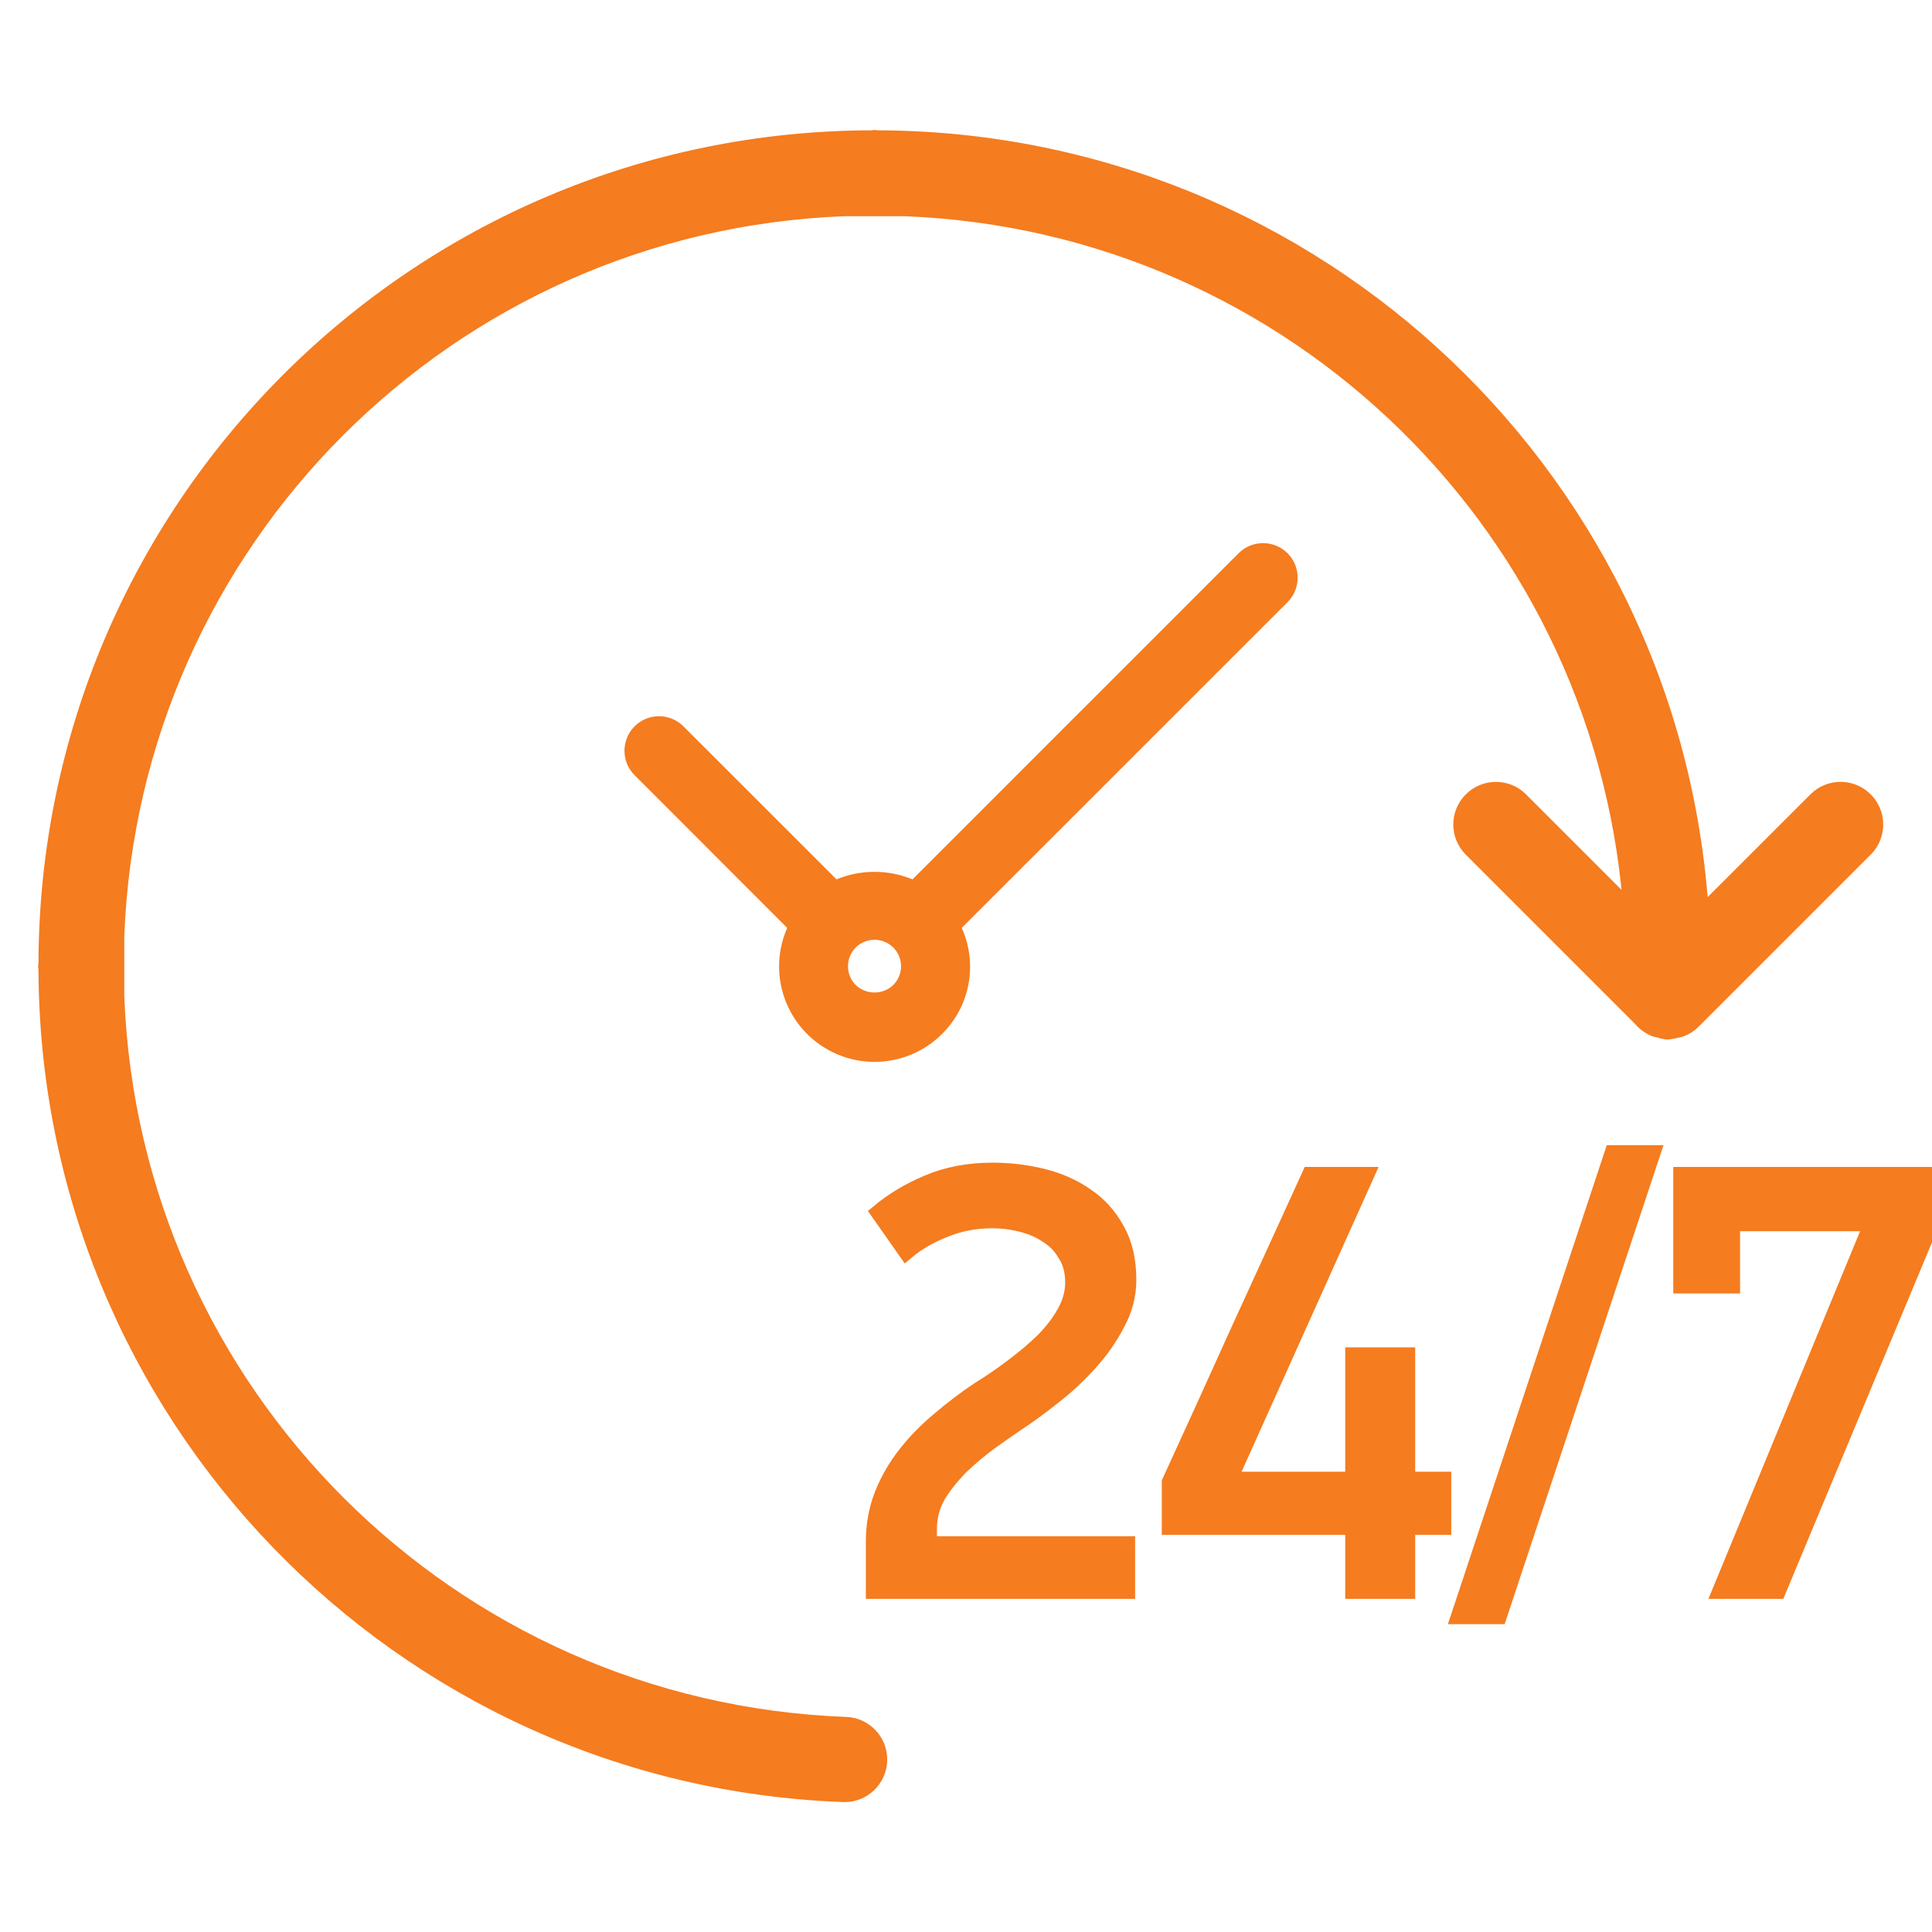 <svg width="24" height="24" viewBox="0 0 24 24" fill="none" xmlns="http://www.w3.org/2000/svg">
<g clip-path="url(#clip0)">
<path d="M10.506 21.478C10.715 21.486 10.879 21.662 10.871 21.871C10.863 22.075 10.696 22.236 10.492 22.236H10.478C4.986 22.032 0.637 17.526 0.628 12.03C0.627 12.021 0.623 12.013 0.623 12.004C0.623 11.994 0.628 11.986 0.628 11.977C0.636 6.342 5.201 1.777 10.835 1.769C10.845 1.769 10.853 1.764 10.862 1.764C10.872 1.764 10.88 1.769 10.889 1.769C16.332 1.777 20.814 6.048 21.085 11.484L22.601 9.969C22.748 9.827 22.981 9.827 23.128 9.969C23.279 10.115 23.283 10.355 23.137 10.506L20.992 12.651C20.953 12.689 20.906 12.718 20.855 12.736C20.84 12.74 20.824 12.743 20.808 12.745C20.781 12.754 20.752 12.759 20.724 12.762H20.713H20.702C20.674 12.758 20.648 12.752 20.622 12.742C20.606 12.739 20.591 12.736 20.576 12.731C20.518 12.708 20.467 12.671 20.427 12.623L18.31 10.506C18.168 10.359 18.168 10.126 18.31 9.979C18.456 9.828 18.696 9.824 18.846 9.969L20.325 11.448C20.044 6.582 16.113 2.724 11.242 2.536H10.483C5.544 2.726 1.584 6.686 1.394 11.624V12.383C1.587 17.33 5.558 21.294 10.506 21.478Z" fill="#F57C1F" stroke="#F57C1F" stroke-width="0.3"/>
<path d="M15.959 6.908C15.81 6.76 15.57 6.76 15.422 6.908L11.347 10.983C11.039 10.846 10.687 10.846 10.38 10.983L8.45 9.054C8.299 8.908 8.059 8.912 7.914 9.063C7.772 9.21 7.772 9.443 7.914 9.59L9.839 11.516C9.569 12.082 9.809 12.76 10.375 13.03C10.809 13.238 11.327 13.149 11.668 12.808C12.01 12.469 12.098 11.95 11.887 11.516L15.959 7.445C16.107 7.297 16.107 7.056 15.959 6.908ZM11.132 12.272C11.132 12.272 11.132 12.272 11.132 12.272C10.982 12.415 10.745 12.415 10.595 12.272C10.447 12.124 10.447 11.883 10.595 11.735C10.743 11.587 10.983 11.587 11.132 11.735C11.28 11.883 11.28 12.123 11.132 12.272Z" fill="#F57C1F" stroke="#F57C1F" stroke-width="0.1"/>
<path d="M14.016 15.9C14.016 16.09 13.968 16.273 13.871 16.448C13.78 16.623 13.664 16.788 13.522 16.942C13.385 17.092 13.236 17.23 13.074 17.355C12.917 17.48 12.77 17.587 12.633 17.677C12.537 17.742 12.426 17.82 12.299 17.91C12.177 18 12.058 18.1 11.942 18.209C11.831 18.32 11.734 18.439 11.653 18.569C11.577 18.699 11.539 18.839 11.539 18.989V19.184H14.001V19.762H10.856V19.154C10.856 18.944 10.891 18.749 10.962 18.569C11.033 18.39 11.129 18.222 11.251 18.067C11.372 17.912 11.511 17.77 11.668 17.64C11.825 17.505 11.99 17.38 12.162 17.265C12.309 17.175 12.451 17.077 12.588 16.972C12.729 16.867 12.856 16.76 12.967 16.65C13.079 16.535 13.168 16.418 13.233 16.298C13.299 16.178 13.332 16.055 13.332 15.93C13.332 15.795 13.302 15.68 13.241 15.585C13.185 15.485 13.109 15.405 13.013 15.345C12.917 15.28 12.808 15.233 12.686 15.203C12.57 15.173 12.451 15.158 12.329 15.158C12.117 15.158 11.919 15.195 11.737 15.271C11.555 15.341 11.395 15.433 11.258 15.548L10.916 15.061C11.089 14.916 11.294 14.793 11.532 14.693C11.77 14.593 12.036 14.543 12.329 14.543C12.542 14.543 12.75 14.568 12.952 14.618C13.155 14.668 13.335 14.748 13.492 14.858C13.649 14.963 13.775 15.103 13.871 15.278C13.968 15.448 14.016 15.655 14.016 15.9Z" fill="#F57C1F"/>
<path d="M17.48 18.967V19.762H16.811V18.967H14.532V18.412C14.821 17.782 15.11 17.147 15.398 16.508C15.692 15.868 15.983 15.23 16.272 14.596H16.971L15.269 18.382H16.811V16.837H17.48V18.382H17.928V18.967H17.48Z" fill="#F57C1F"/>
<path d="M18.619 20.076H18.125L20.032 14.326H20.526L18.619 20.076Z" fill="#F57C1F"/>
<path d="M22.086 19.762H21.372L23.256 15.195H21.516V15.968H20.886V14.596H24V15.173L22.086 19.762Z" fill="#F57C1F"/>
<path d="M14.016 15.9C14.016 16.09 13.968 16.273 13.871 16.448C13.78 16.623 13.664 16.788 13.522 16.942C13.385 17.092 13.236 17.23 13.074 17.355C12.917 17.48 12.77 17.587 12.633 17.677C12.537 17.742 12.426 17.82 12.299 17.91C12.177 18 12.058 18.1 11.942 18.209C11.831 18.32 11.734 18.439 11.653 18.569C11.577 18.699 11.539 18.839 11.539 18.989V19.184H14.001V19.762H10.856V19.154C10.856 18.944 10.891 18.749 10.962 18.569C11.033 18.39 11.129 18.222 11.251 18.067C11.372 17.912 11.511 17.77 11.668 17.64C11.825 17.505 11.99 17.38 12.162 17.265C12.309 17.175 12.451 17.077 12.588 16.972C12.729 16.867 12.856 16.76 12.967 16.65C13.079 16.535 13.168 16.418 13.233 16.298C13.299 16.178 13.332 16.055 13.332 15.93C13.332 15.795 13.302 15.68 13.241 15.585C13.185 15.485 13.109 15.405 13.013 15.345C12.917 15.28 12.808 15.233 12.686 15.203C12.57 15.173 12.451 15.158 12.329 15.158C12.117 15.158 11.919 15.195 11.737 15.271C11.555 15.341 11.395 15.433 11.258 15.548L10.916 15.061C11.089 14.916 11.294 14.793 11.532 14.693C11.77 14.593 12.036 14.543 12.329 14.543C12.542 14.543 12.75 14.568 12.952 14.618C13.155 14.668 13.335 14.748 13.492 14.858C13.649 14.963 13.775 15.103 13.871 15.278C13.968 15.448 14.016 15.655 14.016 15.9Z" stroke="#F57C1F" stroke-width="0.2"/>
<path d="M17.48 18.967V19.762H16.811V18.967H14.532V18.412C14.821 17.782 15.11 17.147 15.398 16.508C15.692 15.868 15.983 15.23 16.272 14.596H16.971L15.269 18.382H16.811V16.837H17.48V18.382H17.928V18.967H17.48Z" stroke="#F57C1F" stroke-width="0.2"/>
<path d="M18.619 20.076H18.125L20.032 14.326H20.526L18.619 20.076Z" stroke="#F57C1F" stroke-width="0.2"/>
<path d="M22.086 19.762H21.372L23.256 15.195H21.516V15.968H20.886V14.596H24V15.173L22.086 19.762Z" stroke="#F57C1F" stroke-width="0.2"/>
</g>
<defs>
<clipPath id="clip0">
<rect width="24" height="24" fill="white"/>
</clipPath>
</defs>
</svg>
